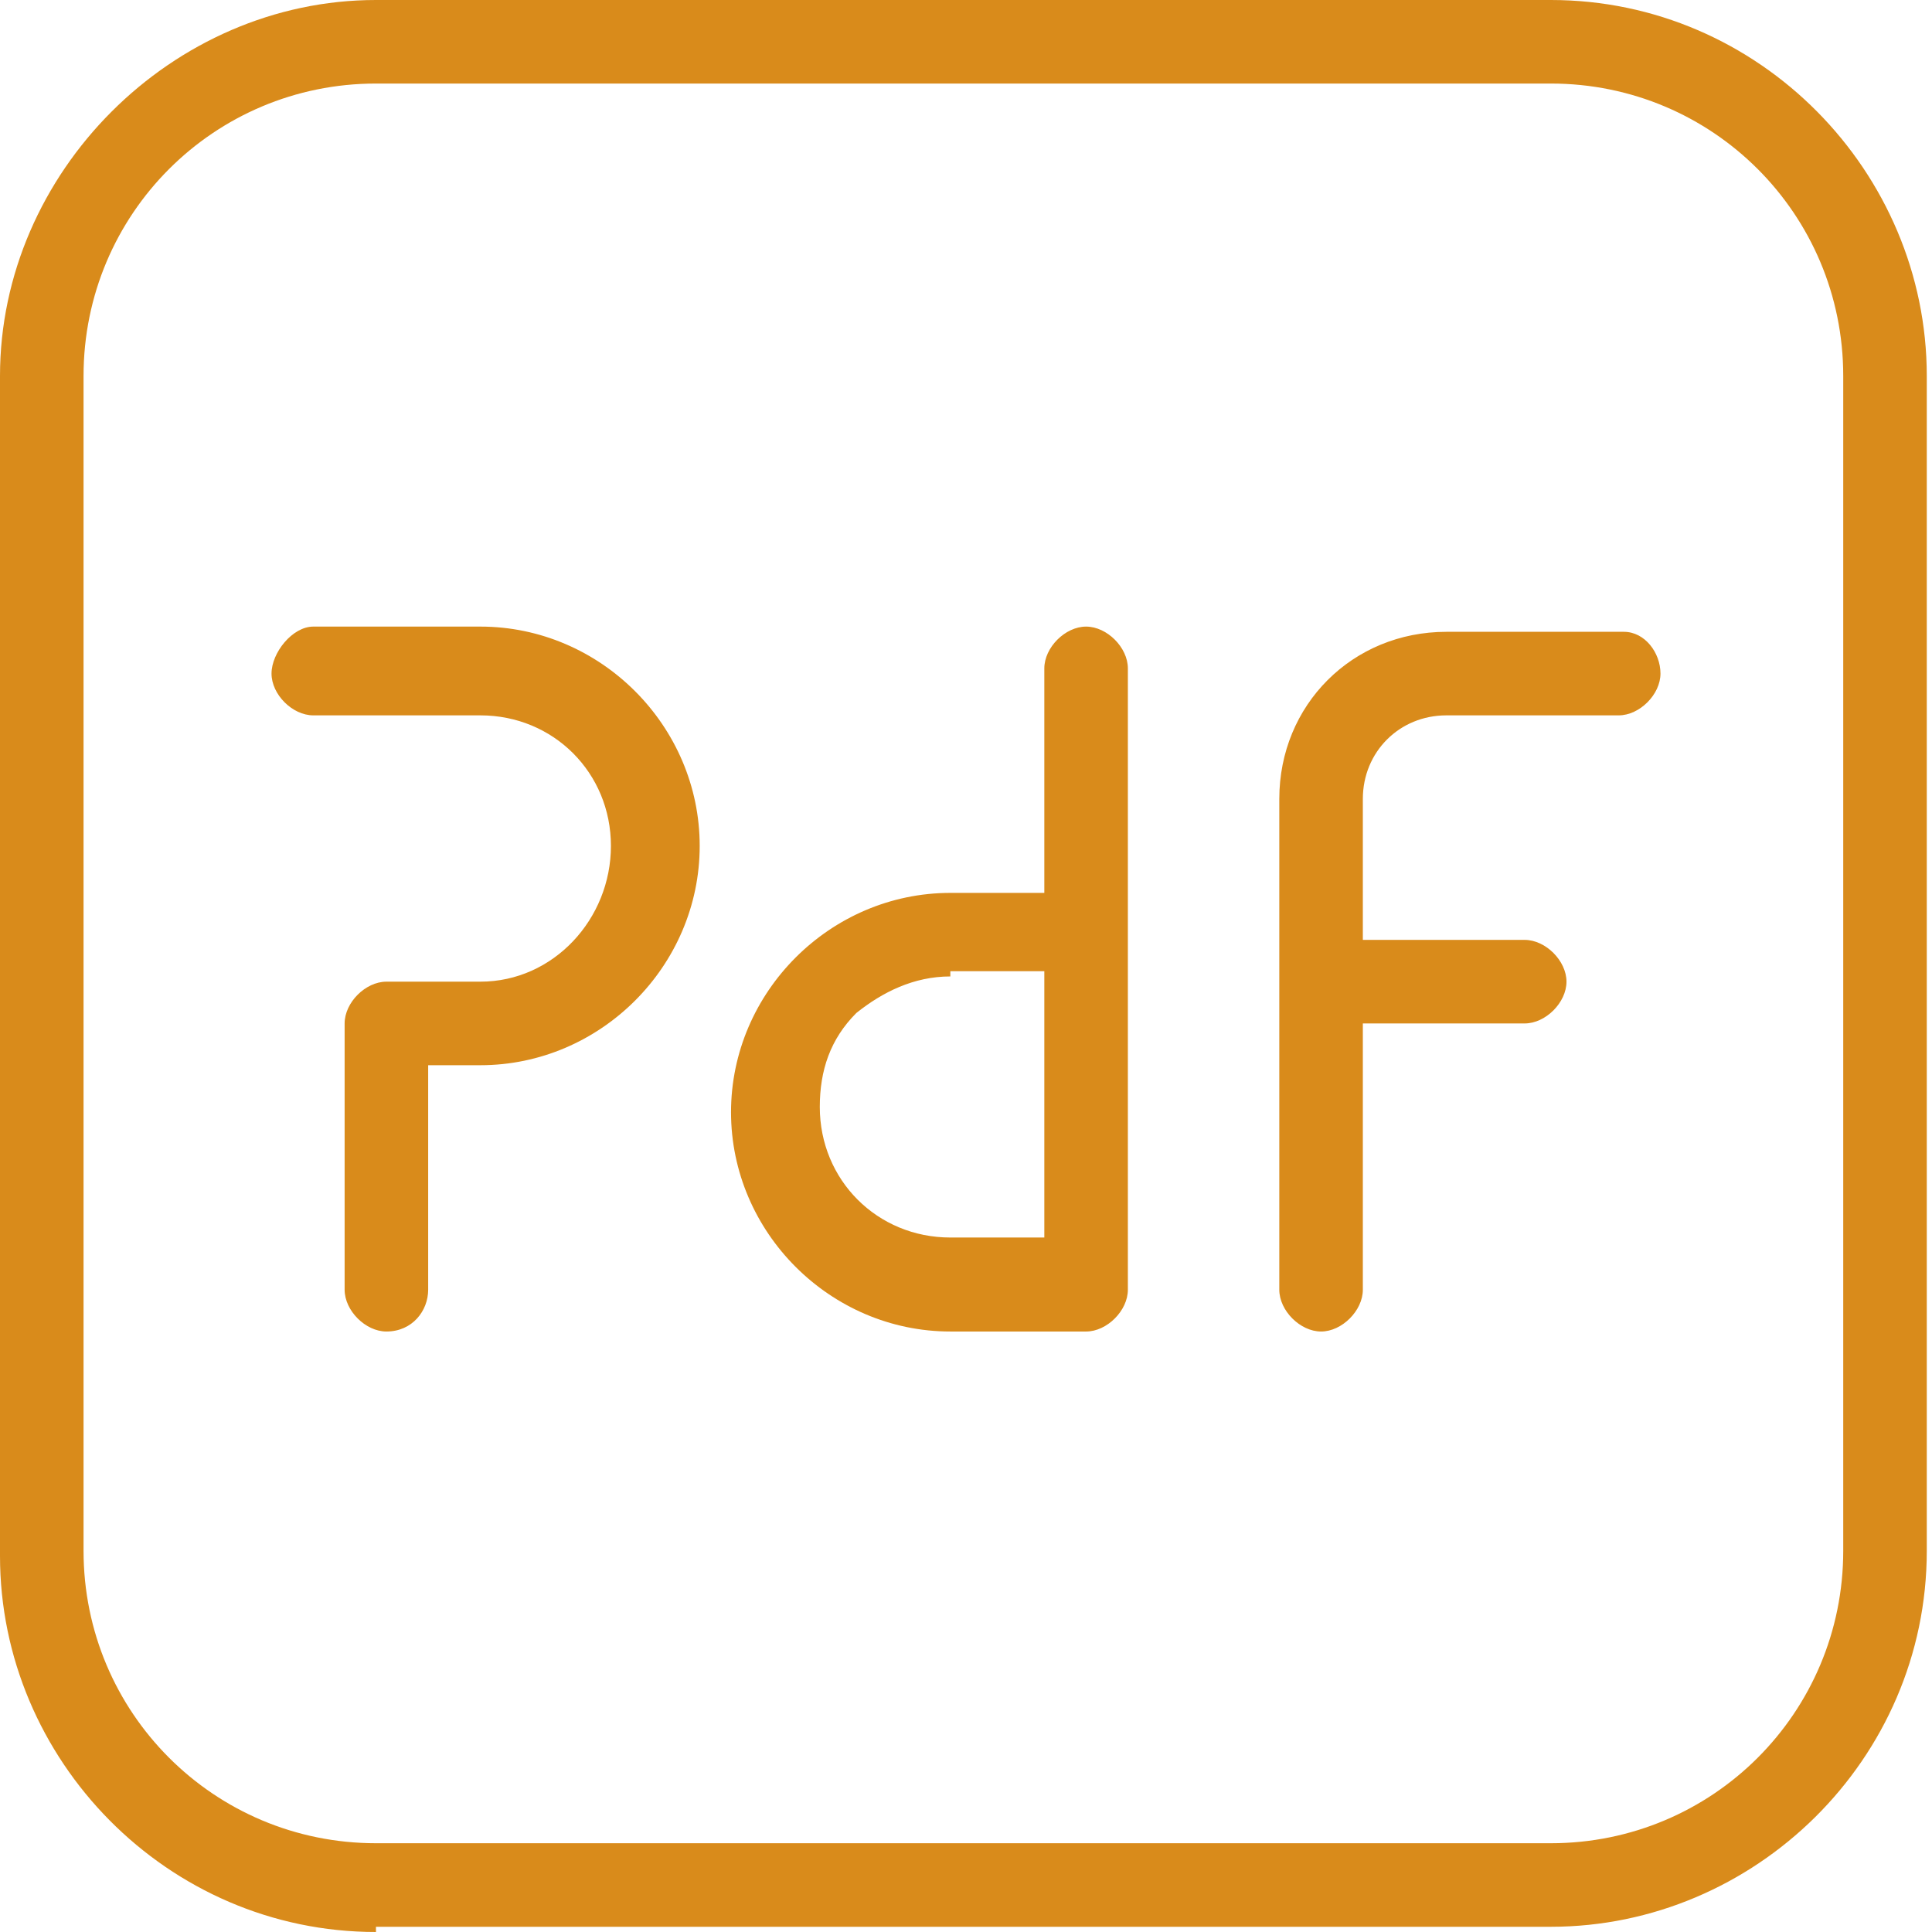 <?xml version="1.0" encoding="utf-8"?>
<!-- Generator: Adobe Illustrator 24.1.2, SVG Export Plug-In . SVG Version: 6.00 Build 0)  -->
<svg version="1.1" id="Layer_1" xmlns="http://www.w3.org/2000/svg" xmlns:xlink="http://www.w3.org/1999/xlink" x="0px" y="0px"
	 width="37px" height="37px" viewBox="0 0 37 37" enable-background="new 0 0 37 37" xml:space="preserve">
<g>
	<path fill="#D98B1B" d="M7.2,37c-4,0-7.2-3.3-7.2-7.2V7.2C0,3.3,3.3,0,7.2,0h22.5c4,0,7.2,3.3,7.2,7.2v22.5c0,4-3.3,7.2-7.2,7.2h0
		H7.2z M7.2,1.6c-3.1,0-5.6,2.5-5.6,5.6v22.5c0,3.1,2.5,5.6,5.6,5.6h22.5c3.1,0,5.6-2.5,5.6-5.6V7.2c0-3.1-2.5-5.6-5.6-5.6H7.2z
		 M7.4,25.5c-0.4,0-0.8-0.4-0.8-0.8v-5.1c0-0.4,0.4-0.8,0.8-0.8h1.8c1.4,0,2.5-1.2,2.5-2.6c0-1.4-1.1-2.5-2.5-2.5H6
		c-0.4,0-0.8-0.4-0.8-0.8S5.6,12,6,12h3.2c2.3,0,4.2,1.9,4.2,4.2c0,2.3-1.9,4.2-4.2,4.2h-1v4.3C8.2,25.1,7.9,25.5,7.4,25.5z
		 M25.3,25.5c-0.4,0-0.8-0.4-0.8-0.8v-9.4c0-1.8,1.4-3.2,3.2-3.2h3.4c0.4,0,0.7,0.4,0.7,0.8c0,0.4-0.4,0.8-0.8,0.8h-3.3
		c-0.9,0-1.6,0.7-1.6,1.6v2.7h3.1c0.4,0,0.8,0.4,0.8,0.8c0,0.4-0.4,0.8-0.8,0.8h-3.1v5.1C26.1,25.1,25.7,25.5,25.3,25.5z M18.2,25.5
		c-2.3,0-4.2-1.9-4.2-4.2c0-2.3,1.9-4.2,4.2-4.2H20v-4.3c0-0.4,0.4-0.8,0.8-0.8c0.4,0,0.8,0.4,0.8,0.8v11.9c0,0.4-0.4,0.8-0.8,0.8
		H18.2z M18.2,18.7c-0.7,0-1.3,0.3-1.8,0.7c-0.5,0.5-0.7,1.1-0.7,1.8c0,1.4,1.1,2.5,2.5,2.5H20v-5.1H18.2z"/>
</g>
</svg>
